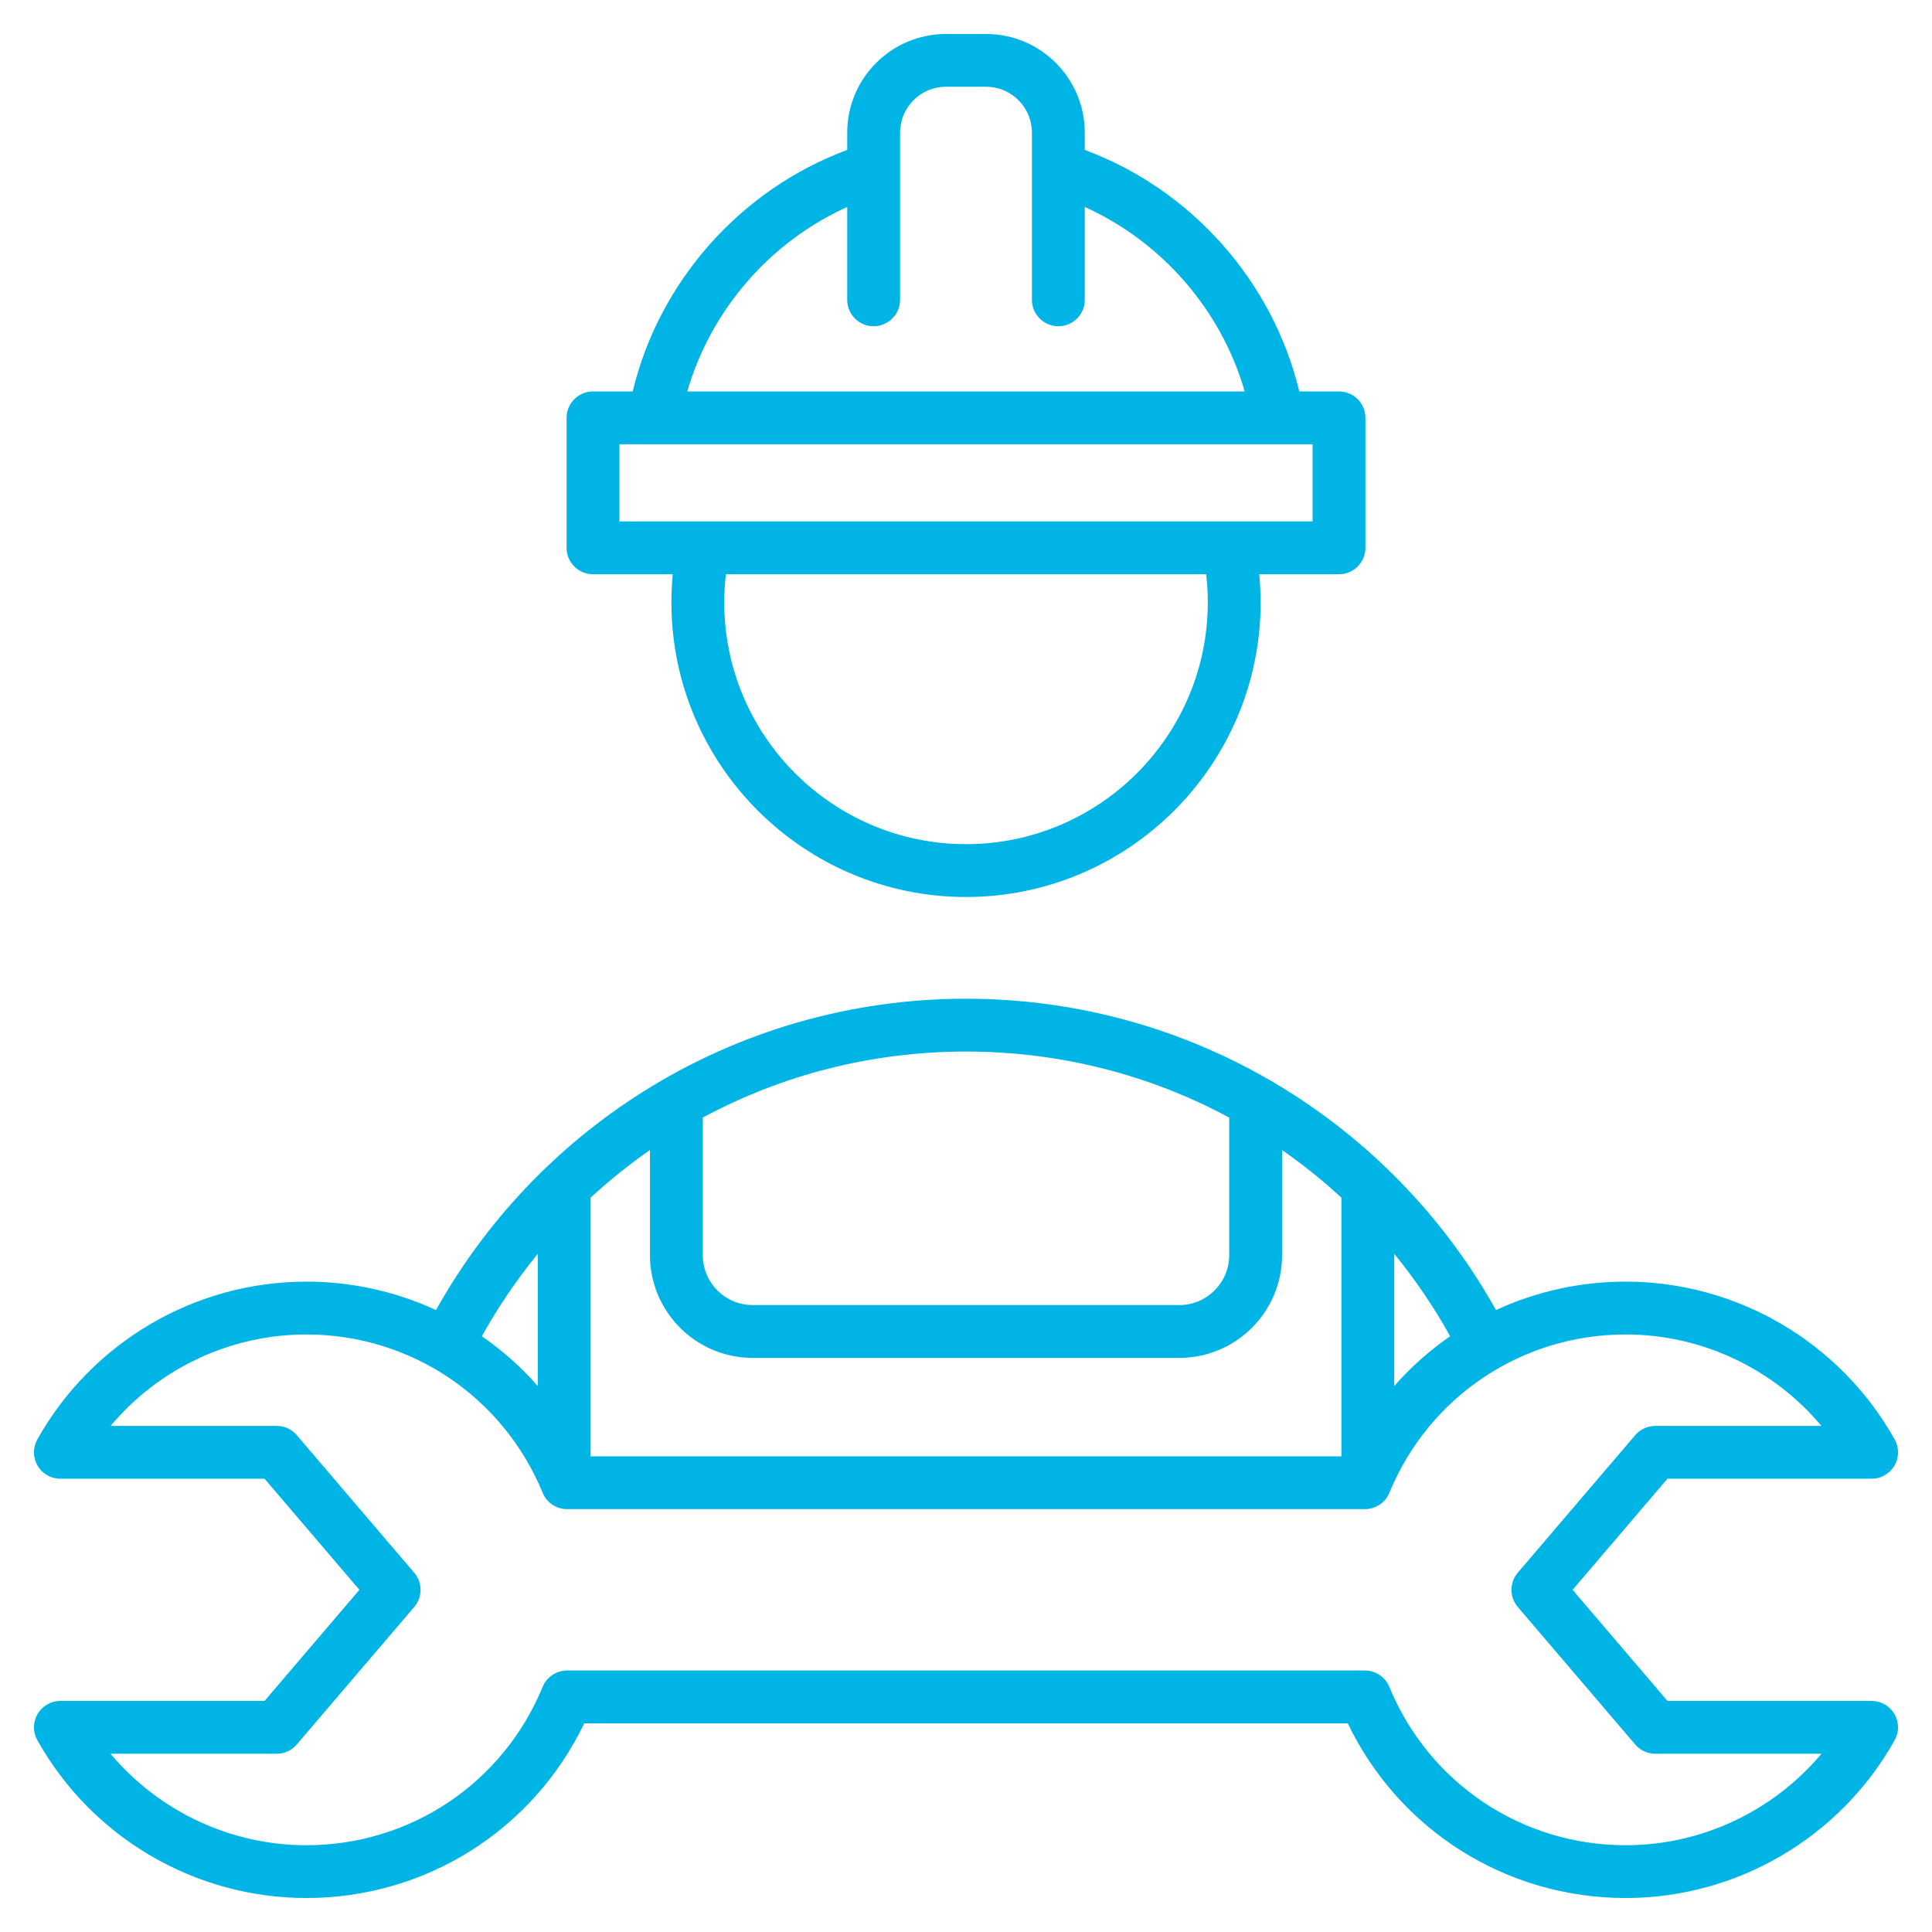 <svg width="46" height="46" viewBox="0 0 46 46" fill="none" xmlns="http://www.w3.org/2000/svg">
<g clip-path="url(#clip0_41_29)">
<mask id="mask0_41_29" style="mask-type:luminance" maskUnits="userSpaceOnUse" x="0" y="0" width="46" height="46">
<path d="M46 0H0V46H46V0Z" fill="white"/>
</mask>
<g mask="url(#mask0_41_29)">
<path d="M14.119 13.673H16.018C15.997 13.895 15.986 14.118 15.986 14.342C15.986 18.21 19.133 21.357 23 21.357C26.868 21.357 30.015 18.21 30.015 14.342C30.015 14.118 30.003 13.895 29.982 13.673H31.881C32.228 13.673 32.51 13.391 32.51 13.044V9.949C32.51 9.602 32.228 9.32 31.881 9.32H30.936C30.304 6.695 28.366 4.51 25.828 3.57V3.158C25.828 1.863 24.774 0.809 23.479 0.809H22.521C21.226 0.809 20.172 1.863 20.172 3.158V3.57C17.634 4.51 15.695 6.695 15.064 9.32H14.119C13.772 9.32 13.49 9.602 13.49 9.949V13.044C13.49 13.391 13.772 13.673 14.119 13.673ZM28.757 14.342C28.757 17.516 26.175 20.099 23 20.099C19.826 20.099 17.244 17.516 17.244 14.342C17.244 14.118 17.258 13.894 17.284 13.673H28.717C28.743 13.894 28.757 14.118 28.757 14.342ZM20.172 4.928V7.139C20.172 7.486 20.453 7.768 20.8 7.768C21.148 7.768 21.43 7.486 21.43 7.139V3.158C21.43 2.556 21.919 2.066 22.521 2.066H23.479C24.081 2.066 24.57 2.556 24.57 3.158V7.139C24.57 7.486 24.852 7.768 25.199 7.768C25.547 7.768 25.828 7.486 25.828 7.139V4.928C27.668 5.759 29.076 7.381 29.636 9.32H16.364C16.924 7.381 18.332 5.759 20.172 4.928ZM14.748 10.578H31.252V12.415H14.748V10.578ZM44.562 40.498H39.701L37.443 37.853L39.701 35.208H44.562C44.786 35.208 44.992 35.09 45.105 34.898C45.218 34.705 45.22 34.467 45.111 34.272C43.813 31.955 41.358 30.515 38.705 30.515C37.614 30.515 36.566 30.754 35.619 31.192C34.439 29.079 32.747 27.29 30.691 25.994C28.391 24.545 25.732 23.779 23 23.779C20.269 23.779 17.61 24.545 15.31 25.994C13.253 27.29 11.561 29.079 10.381 31.192C9.435 30.754 8.386 30.515 7.295 30.515C4.642 30.515 2.187 31.955 0.889 34.272C0.78 34.467 0.782 34.705 0.895 34.898C1.008 35.09 1.214 35.208 1.437 35.208H6.299L8.557 37.853L6.299 40.498H1.438C1.214 40.498 1.008 40.617 0.895 40.809C0.782 41.002 0.78 41.24 0.889 41.434C2.187 43.752 4.642 45.191 7.295 45.191C10.139 45.191 12.691 43.572 13.91 41.032H32.09C33.309 43.572 35.861 45.191 38.705 45.191C41.358 45.191 43.813 43.752 45.111 41.434C45.22 41.24 45.218 41.002 45.105 40.809C44.992 40.617 44.786 40.498 44.562 40.498ZM34.527 31.815C34.039 32.153 33.591 32.551 33.196 33.001V29.853C33.691 30.459 34.138 31.114 34.527 31.815ZM29.267 26.609V29.884C29.267 30.54 28.734 31.073 28.079 31.073H17.921C17.266 31.073 16.733 30.54 16.733 29.884V26.609C18.618 25.594 20.759 25.037 23 25.037C25.242 25.037 27.383 25.594 29.267 26.609ZM15.475 27.382V29.885C15.475 31.234 16.573 32.331 17.921 32.331H28.079C29.428 32.331 30.525 31.234 30.525 29.885V27.382C31.02 27.726 31.493 28.105 31.938 28.516V34.675H14.062V28.517C14.507 28.105 14.98 27.726 15.475 27.382ZM12.804 29.853V33.001C12.409 32.551 11.961 32.153 11.473 31.815C11.862 31.115 12.309 30.459 12.804 29.853ZM38.705 43.934C36.23 43.934 34.021 42.454 33.08 40.164C32.983 39.928 32.753 39.774 32.498 39.774H13.502C13.247 39.774 13.017 39.928 12.92 40.164C11.979 42.454 9.77 43.934 7.295 43.934C5.48 43.934 3.777 43.12 2.632 41.756H6.589C6.773 41.756 6.948 41.675 7.067 41.535L9.862 38.262C10.063 38.026 10.063 37.68 9.862 37.445L7.067 34.171C6.948 34.031 6.773 33.951 6.589 33.951H2.633C3.777 32.586 5.48 31.773 7.295 31.773C9.77 31.773 11.979 33.253 12.92 35.543C13.017 35.779 13.247 35.932 13.502 35.932H32.498C32.753 35.932 32.983 35.779 33.08 35.543C34.022 33.253 36.23 31.773 38.706 31.773C40.52 31.773 42.223 32.586 43.368 33.951H39.411C39.227 33.951 39.052 34.031 38.933 34.171L36.138 37.445C35.937 37.68 35.937 38.026 36.138 38.262L38.933 41.535C39.052 41.675 39.227 41.756 39.411 41.756H43.368C42.223 43.12 40.52 43.934 38.705 43.934Z" fill="#00B5E5"/>
</g>
</g>
<defs>
<clipPath id="clip0_41_29">
<rect width="46" height="46" fill="white"/>
</clipPath>
</defs>
</svg>
